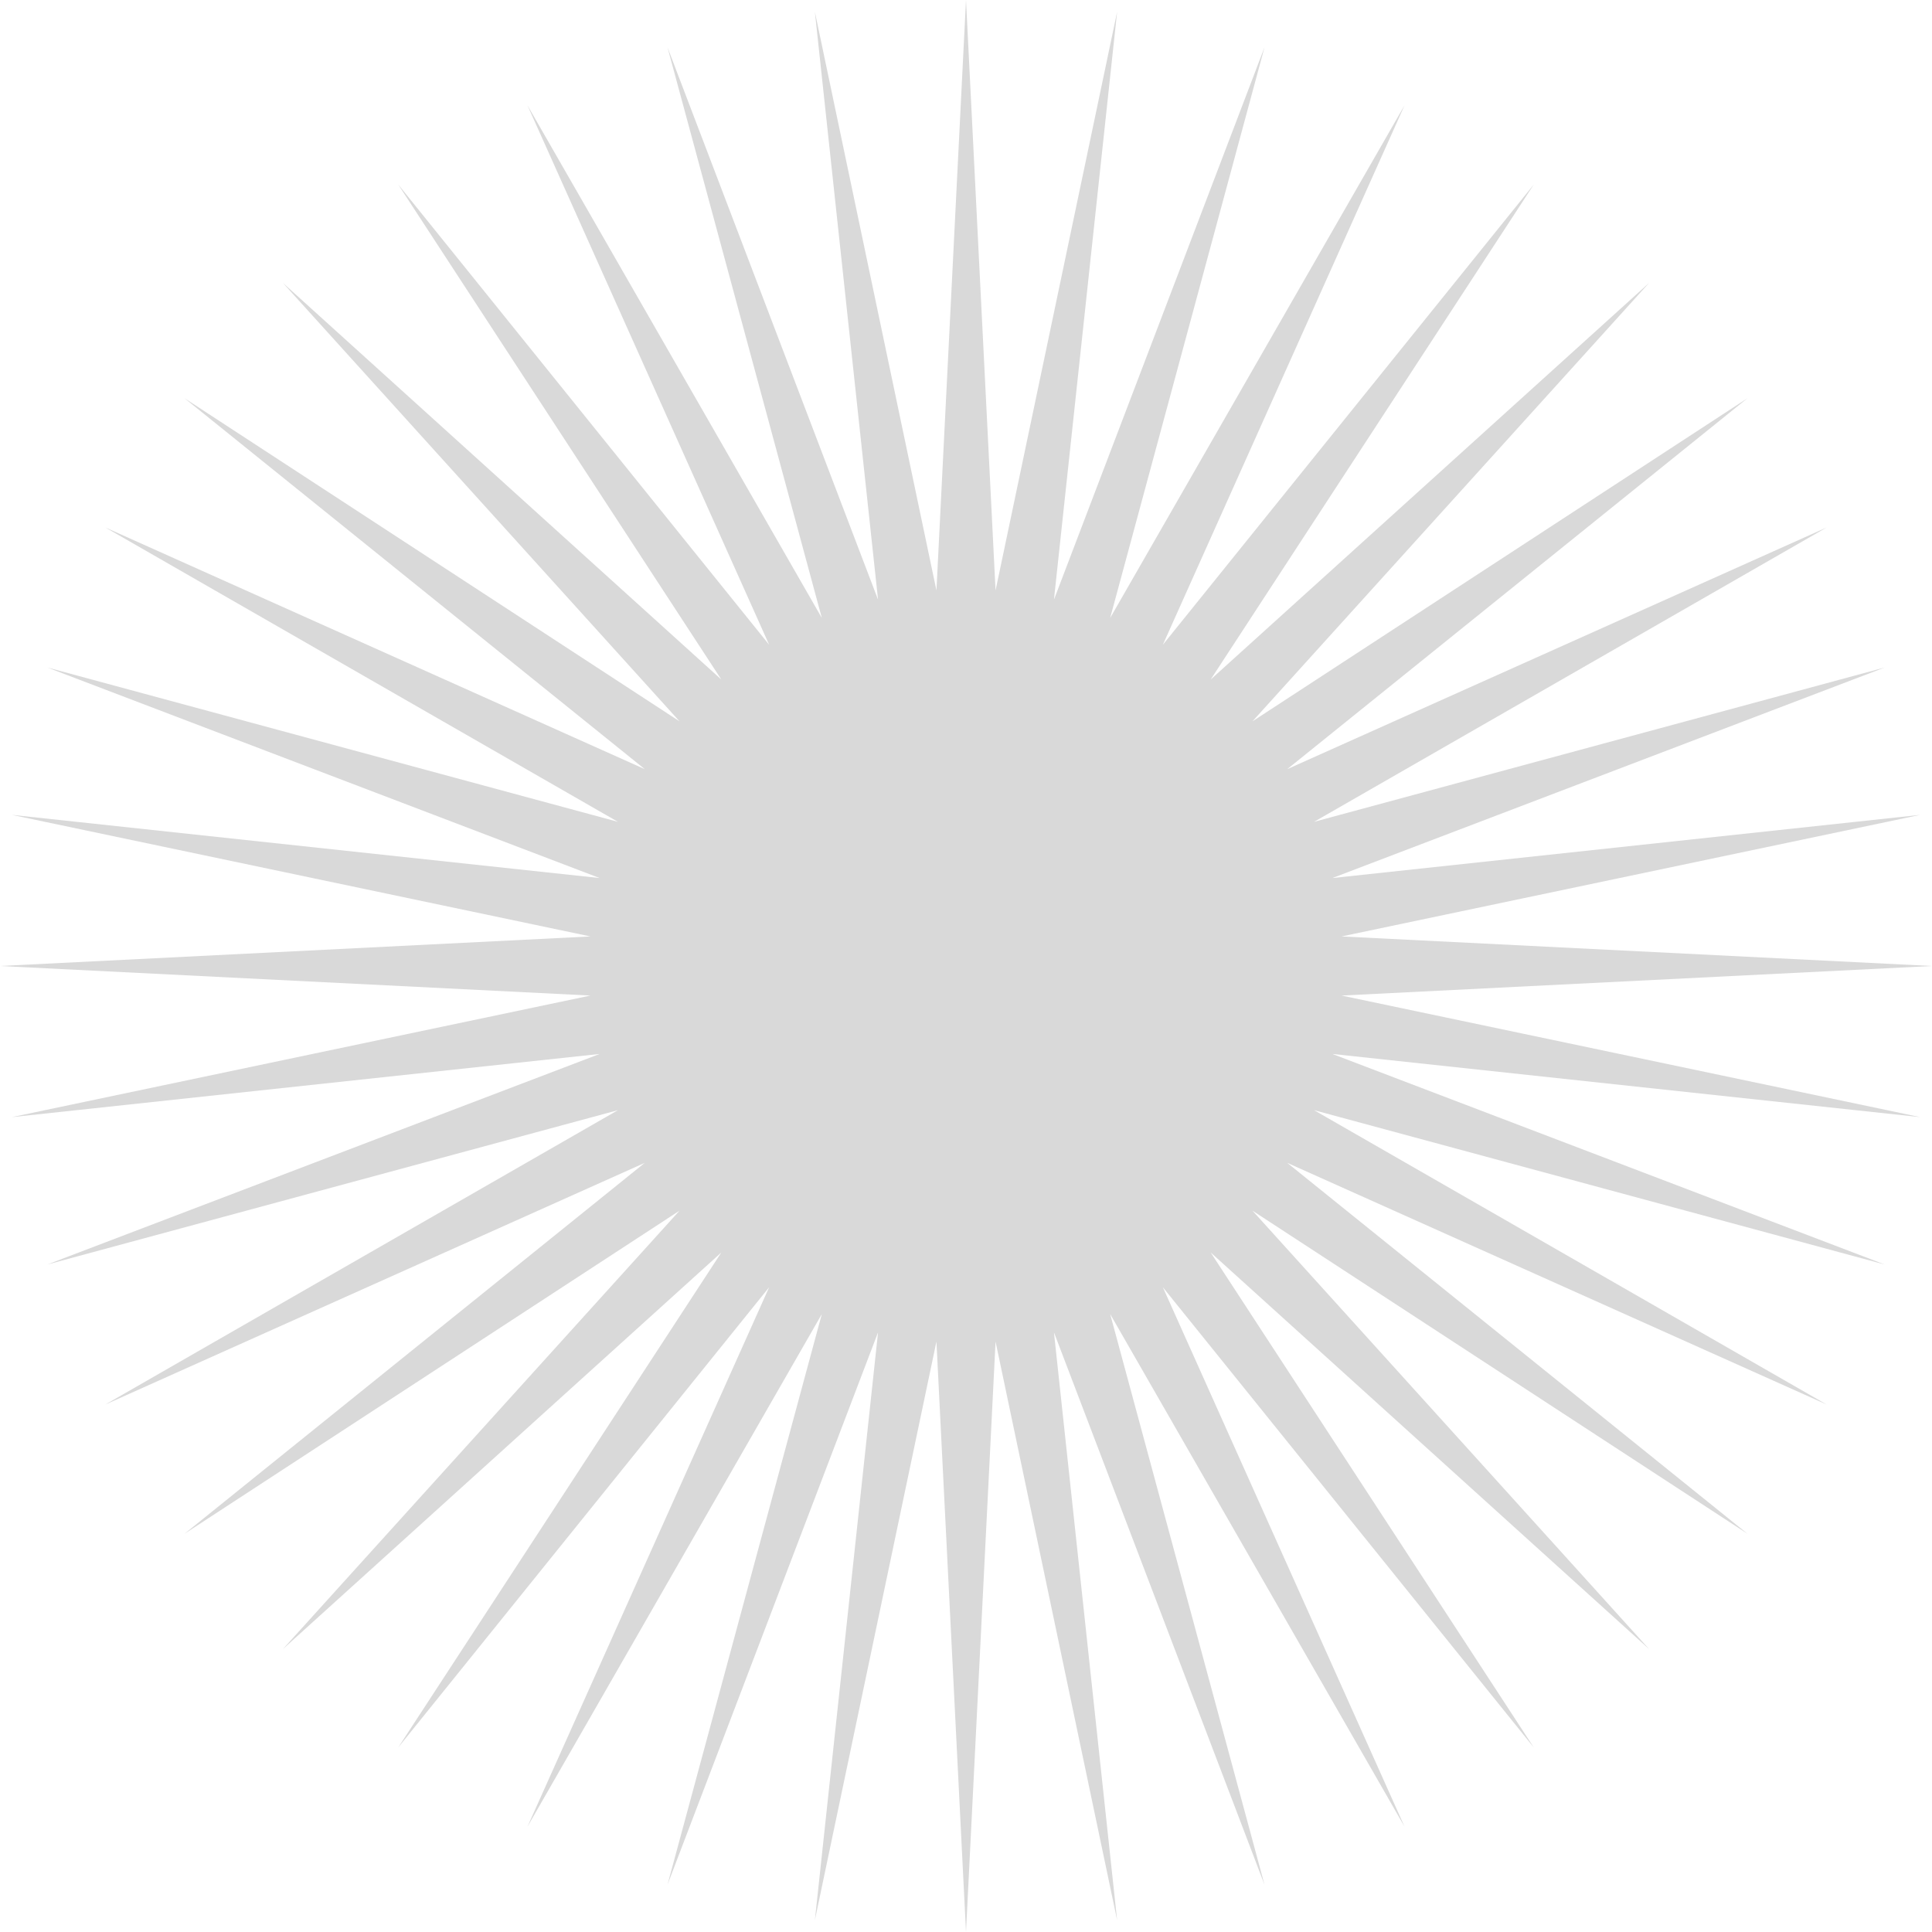 <svg width="1000" height="1000" viewBox="0 0 1000 1000" fill="none" xmlns="http://www.w3.org/2000/svg">
<path d="M500 1000L484.7 694.399L421.783 993.844L454.478 689.612L345.491 975.528L425.377 680.156L273.005 945.503L398.113 666.265L206.107 904.508L373.358 648.279L146.447 853.553L351.721 626.642L95.492 793.893L333.735 601.887L54.497 726.995L319.844 574.623L24.472 654.508L310.388 545.522L6.156 578.217L305.601 515.299L1.31938e-05 500L305.601 484.7L6.156 421.783L310.388 454.478L24.472 345.491L319.844 425.377L54.497 273.005L333.735 398.113L95.492 206.107L351.721 373.358L146.447 146.447L373.358 351.721L206.107 95.492L398.113 333.735L273.005 54.497L425.377 319.843L345.492 24.472L454.478 310.388L421.783 6.156L484.701 305.601L500 -2.84526e-05L515.3 305.601L578.217 6.156L545.522 310.388L654.509 24.472L574.623 319.843L726.995 54.497L601.887 333.735L793.893 95.492L626.642 351.721L853.553 146.447L648.279 373.358L904.509 206.107L666.265 398.113L945.503 273.005L680.157 425.377L975.528 345.492L689.612 454.478L993.844 421.783L694.399 484.7L1000 500L694.399 515.299L993.844 578.217L689.612 545.522L975.528 654.508L680.157 574.623L945.503 726.995L666.265 601.887L904.509 793.893L648.279 626.642L853.553 853.553L626.642 648.279L793.893 904.508L601.887 666.265L726.995 945.503L574.623 680.156L654.509 975.528L545.522 689.612L578.217 993.844L515.3 694.399L500 1000Z" fill="#D9D9D9"/>
</svg>
